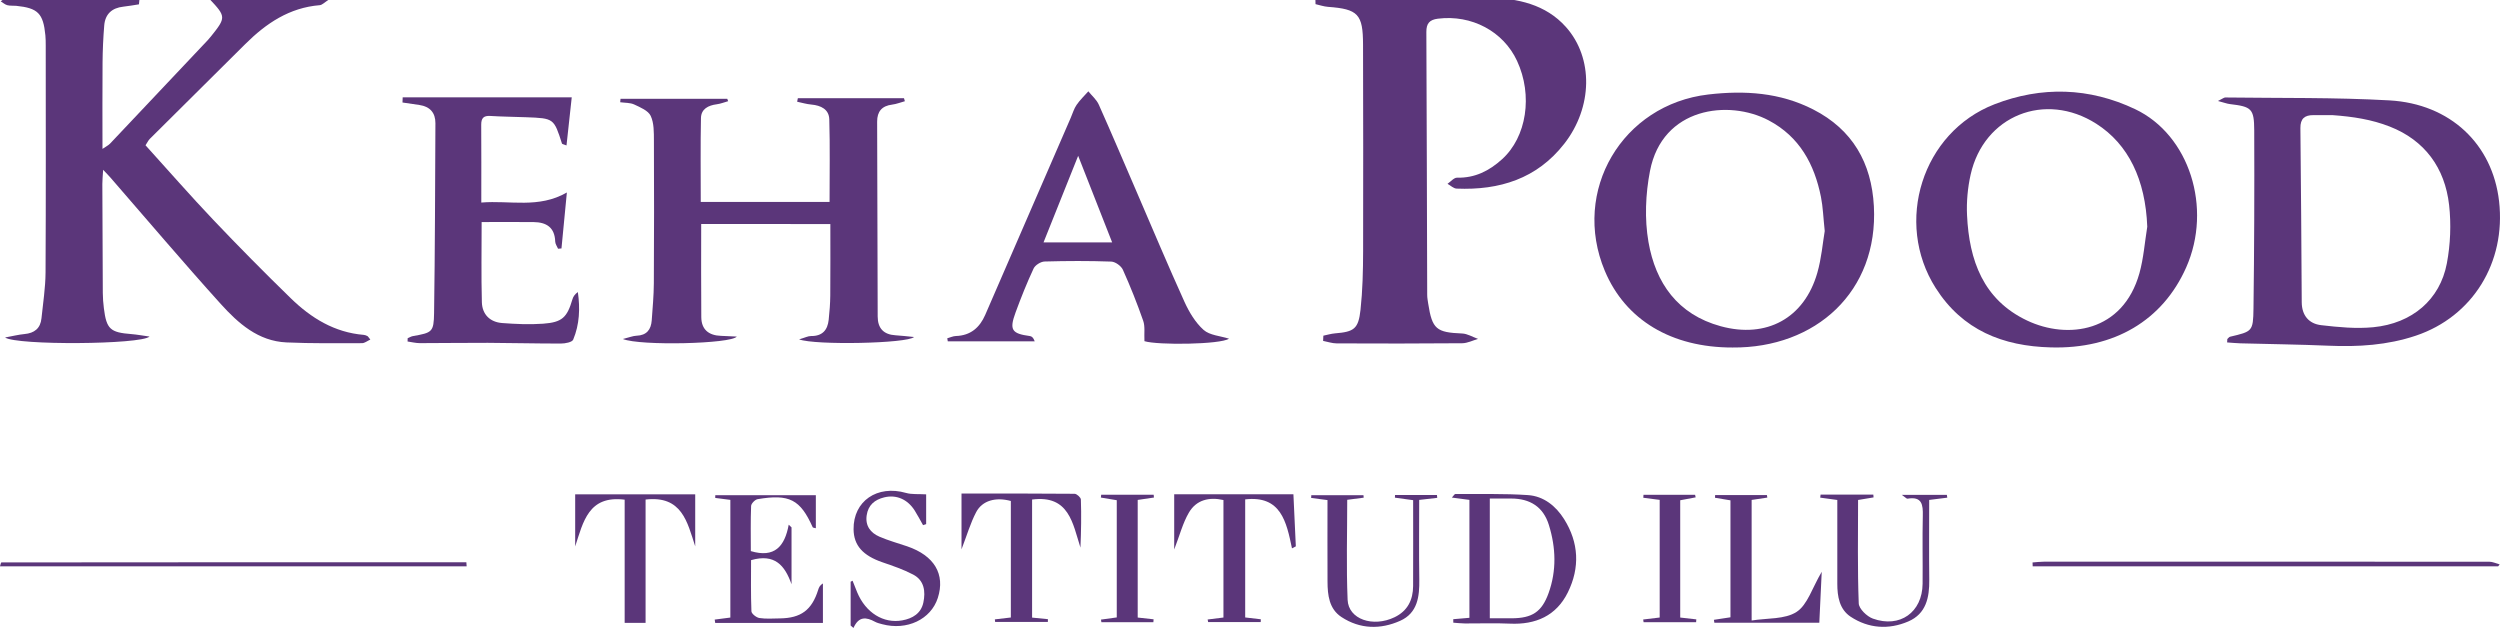 <?xml version="1.0" encoding="utf-8"?>
<!-- Generator: Adobe Illustrator 25.2.3, SVG Export Plug-In . SVG Version: 6.00 Build 0)  -->
<svg version="1.1" id="Warstwa_1" xmlns="http://www.w3.org/2000/svg" xmlns:xlink="http://www.w3.org/1999/xlink" x="0px" y="0px"
	 viewBox="0 0 974.09 246.05" style="enable-background:new 0 0 974.09 246.05;" xml:space="preserve">
<style type="text/css">
	.st0{fill:#5B367A;}
</style>
<g>
	<path class="st0" d="M54.14,1.69C52.1,2,50.07,2.38,48.03,2.6c-4.44,0.49-7.06,2.9-7.42,7.33c-0.39,4.8-0.61,9.63-0.65,14.45
		c-0.09,10.98-0.03,21.95-0.03,33.64c1.29-0.89,2.27-1.35,2.96-2.07c12.7-13.4,25.36-26.84,38.03-40.27c0.46-0.48,0.88-1,1.3-1.52
		c5.87-7.33,5.87-7.69-0.55-14.51c15.52,0,30.37,0,46.76,0c-1.96,1.25-2.87,2.29-3.85,2.37c-11.82,0.96-20.9,7.08-29,15.14
		C83.18,29.47,70.76,41.77,58.38,54.1c-0.57,0.56-0.92,1.35-1.68,2.51c8.81,9.72,17.43,19.6,26.45,29.1
		c9.85,10.37,19.92,20.55,30.17,30.52c7.9,7.69,17.02,13.31,28.41,14.25c0.48,0.04,0.97,0.23,1.41,0.46
		c0.27,0.14,0.43,0.48,1.16,1.37c-1.21,0.55-2.22,1.4-3.23,1.4c-9.82,0.01-19.66,0.15-29.47-0.29c-11.01-0.5-18.77-7.45-25.58-14.98
		c-14.6-16.16-28.68-32.8-42.98-49.24c-0.72-0.83-1.51-1.61-2.85-3.03c-0.14,2.37-0.32,3.94-0.31,5.51
		c0.04,14.16,0.09,28.32,0.18,42.48c0.01,1.99,0.17,3.99,0.42,5.97c1.01,8.11,2.46,9.41,10.73,10.05c2.16,0.17,4.31,0.58,7.06,0.96
		c-3.39,3.15-51.8,3.48-56.3,0.36c3.05-0.56,5.3-1.13,7.57-1.34c3.86-0.35,6.22-2.2,6.62-6.12c0.61-5.94,1.55-11.89,1.59-17.85
		c0.16-29.49,0.08-58.97,0.07-88.46c0-1.33-0.01-2.67-0.14-3.99C16.85,5.21,14.77,3.13,6.31,2.27C5.15,2.16,3.93,2.32,2.83,2.02
		C1.91,1.77,1.12,1.03,0.27,0.51C1.14-0.02,2-0.98,2.87-1C8.53-1.1,14.2-0.94,19.86-0.96c9.82-0.02,19.65-0.16,29.47-0.12
		c1.66,0.01,3.32,0.67,4.99,1.03C54.26,0.53,54.2,1.11,54.14,1.69z"/>
	<path class="st0" d="M515.63,130.79c1.52-0.31,3.02-0.77,4.55-0.9c7.38-0.6,9.1-1.71,9.92-9.13c0.83-7.59,1-15.27,1.02-22.92
		c0.09-26.82,0.01-53.64-0.03-80.46c-0.02-11.86-1.93-13.85-13.65-14.71c-1.64-0.12-3.24-0.69-4.86-1.05
		c-0.02-0.54-0.03-1.09-0.05-1.63c1.55-0.37,3.09-1.06,4.64-1.06c20.99-0.04,41.98-0.28,62.96,0.18
		c11.13,0.24,22.09,2.55,29.99,11.38c10.83,12.11,10.44,31.34-0.62,45.51c-10.66,13.67-25.28,18.18-41.96,17.49
		c-1.2-0.05-2.36-1.22-3.54-1.87c1.25-0.84,2.51-2.42,3.73-2.39c6.96,0.17,12.54-2.67,17.51-7.17c9.61-8.67,12.09-24.9,5.86-38.33
		c-5.35-11.54-17.74-18.08-30.83-16.45c-3.28,0.41-4.53,1.86-4.51,5.19c0.16,34.15,0.22,68.3,0.33,102.45c0,1.15,0.23,2.3,0.4,3.45
		c1.54,9.87,3.18,11.17,13.19,11.57c2.1,0.08,4.15,1.38,6.22,2.11c-2.05,0.59-4.1,1.67-6.16,1.69c-16.31,0.15-32.63,0.13-48.94,0.06
		c-1.76-0.01-3.51-0.63-5.27-0.97C515.57,132.15,515.6,131.47,515.63,130.79z"/>
	<path class="st0" d="M273.21,87.27c0,12.34-0.07,24.32,0.04,36.3c0.04,4.88,2.95,7.14,7.68,7.29c1.94,0.06,3.88,0.17,6.14,0.28
		c-2.11,2.85-37.63,3.69-44.38,0.95c2.57-0.64,3.93-1.23,5.31-1.28c3.96-0.14,5.68-2.38,5.94-6c0.35-4.82,0.79-9.64,0.82-14.46
		c0.11-18.49,0.11-36.99,0.03-55.48c-0.02-3.28,0.07-6.89-1.25-9.71c-0.96-2.05-4.04-3.33-6.41-4.44c-1.61-0.75-3.64-0.62-5.48-0.88
		c0.04-0.45,0.09-0.9,0.13-1.35c13.86,0,27.73,0,41.59,0c0.11,0.31,0.22,0.63,0.34,0.94c-1.48,0.41-2.93,1.01-4.43,1.2
		c-3.32,0.43-6.09,1.82-6.16,5.38c-0.22,10.78-0.08,21.56-0.08,32.68c16.76,0,33.47,0,50.19,0c0-10.94,0.2-21.57-0.11-32.19
		c-0.11-3.9-3.26-5.43-6.99-5.76c-1.86-0.16-3.69-0.72-5.53-1.1c0.09-0.46,0.18-0.91,0.27-1.37c13.79,0,27.57,0,41.36,0
		c0.11,0.39,0.23,0.78,0.34,1.17c-1.65,0.45-3.28,1.11-4.96,1.32c-3.99,0.49-5.85,2.68-5.84,6.63c0.07,25.32,0.13,50.64,0.21,75.96
		c0.02,4.59,2.35,7.03,6.98,7.29c2.23,0.13,4.45,0.41,7.18,0.67c-2.51,2.54-38.57,3.27-44.78,0.92c2.31-0.67,3.5-1.32,4.69-1.3
		c4.37,0.05,6.41-2.31,6.84-6.32c0.34-3.14,0.59-6.31,0.62-9.46c0.08-9.14,0.03-18.29,0.03-27.85
		C306.61,87.27,289.91,87.27,273.21,87.27z"/>
	<path class="st0" d="M156.9,37.92c21.8,0,43.6,0,65.87,0c-0.62,5.69-1.31,12.08-2.04,18.75c-1.22-0.48-1.7-0.53-1.76-0.71
		c-3.16-9.86-3.15-9.87-13.96-10.28c-4.66-0.18-9.33-0.21-13.98-0.5c-2.64-0.16-3.54,0.88-3.53,3.43
		c0.07,9.82,0.03,19.63,0.03,30.31c11.18-0.94,22.3,2.43,33.34-3.92c-0.74,7.68-1.42,14.74-2.1,21.8c-0.44,0.04-0.89,0.08-1.33,0.12
		c-0.39-0.93-1.08-1.84-1.11-2.78c-0.17-5.56-3.46-7.56-8.46-7.61c-6.61-0.06-13.23-0.01-20.21-0.01c0,10.34-0.19,20.79,0.09,31.23
		c0.13,4.73,3.14,7.76,7.92,8.12c5.29,0.4,10.64,0.64,15.92,0.26c7.48-0.54,9.36-2.43,11.45-9.52c0.3-1.03,0.92-1.96,2.11-2.81
		c0.91,6.36,0.66,12.62-1.82,18.54c-0.43,1.02-3.13,1.52-4.78,1.52c-9.49,0.02-18.99-0.24-28.48-0.28
		c-8.82-0.04-17.64,0.13-26.47,0.12c-1.6,0-3.2-0.41-4.8-0.64c0.01-0.42,0.02-0.84,0.03-1.27c0.67-0.28,1.32-0.7,2.02-0.83
		c7.52-1.33,8.17-1.54,8.28-9.02c0.36-24.64,0.4-49.29,0.52-73.93c0.02-4.1-2.14-6.49-6.21-7.1c-2.21-0.33-4.42-0.65-6.62-0.97
		C156.85,39.27,156.88,38.6,156.9,37.92z"/>
	<path class="st0" d="M292.55,214.73c9.24,2.78,13.23-1.84,14.76-10.29c0.37,0.35,0.74,0.7,1.1,1.05c0,7.38,0,14.76,0,22.15
		c-2.62-7.35-6.53-12.04-15.77-9.39c0,6.42-0.13,13.18,0.14,19.93c0.04,0.95,1.91,2.43,3.09,2.62c2.6,0.41,5.31,0.18,7.97,0.15
		c8.27-0.1,12.49-3.26,14.96-11.15c0.27-0.86,0.6-1.71,1.84-2.48c0,5.08,0,10.16,0,15.39c-13.9,0-27.94,0-41.97,0
		c-0.07-0.43-0.13-0.87-0.2-1.3c1.88-0.24,3.75-0.48,6.1-0.79c0-15.1,0-30.3,0-45.85c-1.86-0.24-3.88-0.5-5.89-0.76
		c0.01-0.35,0.01-0.71,0.02-1.06c12.92,0,25.84,0,39.18,0c0,4.08,0,8.42,0,12.87c-0.64-0.19-1.14-0.19-1.22-0.38
		c-4.85-10.82-9.07-13.05-21.46-10.95c-1.01,0.17-2.5,1.7-2.54,2.65C292.43,202.93,292.55,208.74,292.55,214.73z"/>
	<path class="st0" d="M485.17,240.58c2.66,0.31,4.37,0.51,6.09,0.71c-0.01,0.37-0.03,0.73-0.04,1.1c-6.83,0-13.65,0-20.48,0
		c-0.07-0.34-0.13-0.68-0.2-1.01c1.9-0.24,3.81-0.47,6.16-0.77c0-15.14,0-30.34,0-45.78c-5.61-1.26-10.56-0.05-13.45,4.88
		c-2.4,4.09-3.6,8.88-5.74,14.4c0-7.83,0-14.49,0-21.52c15.65,0,30.72,0,46.45,0c0.31,6.77,0.63,13.53,0.94,20.29
		c-0.5,0.26-1,0.52-1.5,0.78c-2.15-10.34-4.29-20.69-18.23-19.08C485.17,210.15,485.17,225.34,485.17,240.58z"/>
	<path class="st0" d="M387.63,241.33c1.99-0.23,3.98-0.47,6.23-0.73c0-15.28,0-30.36,0-45.4c-5.84-1.6-11.11-0.21-13.51,4.35
		c-2.25,4.28-3.61,9.04-5.71,14.49c0-7.72,0-14.52,0-21.74c15.13,0,29.6-0.04,44.06,0.1c0.86,0.01,2.42,1.43,2.45,2.23
		c0.21,6.1,0.11,12.21-0.17,18.74c-3.01-9.43-4.43-20.61-18.84-18.73c0,15.32,0,30.54,0,46c2.11,0.21,4.14,0.42,6.17,0.62
		c-0.01,0.36-0.02,0.71-0.03,1.07c-6.85,0-13.69,0-20.54,0C387.7,242.01,387.66,241.67,387.63,241.33z"/>
	<path class="st0" d="M331.44,243.72c0-5.69,0-11.37,0-17.06c0.25-0.13,0.5-0.26,0.75-0.39c0.6,1.51,1.17,3.03,1.8,4.52
		c3.3,7.93,10.22,12.26,17.55,10.93c4.05-0.73,7.33-2.72,8.23-6.94c0.91-4.29,0.38-8.62-3.96-10.9c-3.78-1.99-7.89-3.39-11.95-4.78
		c-7.65-2.63-11.2-6.55-11.28-12.85c-0.14-11.02,9.22-17.41,20.46-14.18c2.23,0.64,4.71,0.36,7.82,0.55c0,1.15,0,3.24,0,5.33
		c0,2.09,0,4.18,0,6.27c-0.4,0.13-0.81,0.27-1.21,0.4c-1.08-1.9-2.08-3.84-3.25-5.69c-2.82-4.45-7.23-6.28-11.88-5.14
		c-3.75,0.92-6.25,3.03-6.83,6.98c-0.61,4.08,1.47,6.82,4.94,8.33c3.49,1.52,7.2,2.53,10.81,3.76
		c10.61,3.62,14.93,10.89,11.96,20.12c-2.69,8.37-12.04,12.8-21.65,10.24c-0.96-0.26-1.97-0.49-2.83-0.96
		c-3.31-1.8-6.31-2.28-8.38,2.42C332.17,244.37,331.8,244.05,331.44,243.72z"/>
	<path class="st0" d="M251.54,242.7c-2.96,0-5.71,0-8.15,0c0-16.07,0-31.8,0-48.01c-14.1-1.78-16.13,8.63-19.28,18.22
		c0-6.65,0-13.29,0-20.31c15.78,0,31,0,46.77,0c0,6.97,0,13.63,0,20.29c-3.1-9.55-5.19-19.89-19.34-18.25
		C251.54,210.79,251.54,226.53,251.54,242.7z"/>
	<path class="st0" d="M550.61,194.88c-2.65-0.36-4.87-0.66-7.1-0.97c0.01-0.34,0.03-0.69,0.04-1.03c5.45,0,10.89,0,16.34,0
		c0.04,0.37,0.07,0.74,0.11,1.1c-2.17,0.25-4.33,0.49-7.03,0.8c0,10.42-0.12,20.71,0.04,30.99c0.1,6.67-0.65,13.07-7.44,16.11
		c-7.69,3.44-15.68,3.29-22.9-1.47c-4.8-3.16-5.4-8.52-5.42-13.8c-0.05-10.46-0.01-20.93-0.01-31.76c-2.34-0.31-4.35-0.57-6.36-0.83
		c0.02-0.36,0.03-0.71,0.05-1.07c6.78,0,13.55,0,20.33,0c0.03,0.32,0.05,0.64,0.08,0.96c-2.02,0.26-4.03,0.52-6.41,0.83
		c0,13.07-0.39,26.04,0.15,38.97c0.32,7.59,9.89,10.83,18.3,6.78c5.07-2.45,7.19-6.74,7.22-12.14
		C550.65,217.37,550.61,206.38,550.61,194.88z"/>
	<path class="st0" d="M741.02,192.82c6.61,0,12.08,0,17.55,0c0.05,0.36,0.11,0.73,0.16,1.09c-2.23,0.28-4.46,0.55-7.05,0.88
		c0,10.53-0.09,20.82,0.03,31.1c0.08,6.92-1.21,13.27-8.19,16.26c-7.62,3.27-15.46,2.75-22.43-1.84c-4.37-2.88-5.22-7.88-5.21-12.9
		c0.01-10.81,0-21.62,0-32.6c-2.43-0.33-4.55-0.62-6.66-0.91c0.05-0.39,0.09-0.78,0.14-1.17c6.85,0,13.7,0,20.55,0
		c0.03,0.36,0.07,0.72,0.1,1.08c-2.01,0.33-4.01,0.67-6.04,1c0,13.49-0.25,26.91,0.26,40.3c0.08,2.1,3.19,5.1,5.52,5.93
		c10.54,3.78,19.24-2.49,19.36-13.54c0.09-8.82-0.13-17.66,0.08-26.48c0.11-4.39-0.31-7.69-5.97-6.71
		C742.89,194.37,742.47,193.83,741.02,192.82z"/>
	<path class="st0" d="M688.61,193.88c-1.87,0.28-3.74,0.56-6.11,0.91c0,15.13,0,30.3,0,46.98c6.07-0.99,12.95-0.39,17.51-3.35
		c4.26-2.77,6.07-9.32,9.8-15.63c-0.35,7.48-0.64,13.59-0.94,19.86c-13.84,0-27.37,0-40.89,0c-0.06-0.38-0.12-0.76-0.18-1.15
		c2.06-0.31,4.12-0.62,6.45-0.98c0-15.11,0-30.17,0-45.57c-2.01-0.33-4.01-0.66-6.02-1c0.01-0.35,0.02-0.7,0.04-1.06
		c6.73,0,13.46,0,20.19,0C688.51,193.23,688.56,193.56,688.61,193.88z"/>
	<path class="st0" d="M973.37,220.66c-60.45,0-120.91,0-181.36,0c-0.02-0.5-0.04-1-0.06-1.51c1.5-0.1,3-0.3,4.5-0.3
		c57.8-0.02,115.61-0.03,173.41,0.01c1.37,0,2.73,0.68,4.1,1.05C973.76,220.16,973.57,220.41,973.37,220.66z"/>
	<path class="st0" d="M181.82,220.67c-60.53,0-121.06,0-181.82,0c0.16-0.48,0.35-1.53,0.54-1.53c60.39-0.07,120.78-0.07,181.17-0.07
		C181.74,219.6,181.78,220.13,181.82,220.67z"/>
	<path class="st0" d="M435.13,194.9c-2.19-0.37-4.19-0.7-6.19-1.03c0.04-0.37,0.08-0.73,0.12-1.1c6.82,0,13.63,0,20.45,0
		c0.04,0.36,0.07,0.73,0.11,1.09c-2,0.29-4.01,0.59-6.33,0.93c0,15.2,0,30.41,0,45.83c2.19,0.24,4.19,0.46,6.19,0.68
		c-0.03,0.37-0.05,0.75-0.08,1.12c-6.75,0-13.51,0-20.26,0c-0.05-0.33-0.11-0.67-0.16-1c1.94-0.27,3.87-0.53,6.15-0.85
		C435.13,225.45,435.13,210.27,435.13,194.9z"/>
	<path class="st0" d="M640.36,192.8c6.7,0,13.4,0,20.11,0c0.07,0.33,0.15,0.66,0.22,0.99c-1.87,0.35-3.74,0.7-6.02,1.13
		c0,15.13,0,30.33,0,45.7c2.29,0.26,4.28,0.48,6.27,0.71c-0.02,0.37-0.05,0.74-0.07,1.11c-6.82,0-13.65,0-20.47,0
		c-0.05-0.35-0.11-0.71-0.16-1.06c2.08-0.25,4.16-0.5,6.43-0.77c0-15.25,0-30.36,0-45.84c-2.1-0.27-4.24-0.54-6.38-0.82
		C640.31,193.57,640.33,193.19,640.36,192.8z"/>
	<path class="st0" d="M973.73,78.41c-2.54-22.17-18.92-37.95-42.75-39.3c-21.26-1.2-42.61-0.84-63.92-1.13
		c-0.51-0.01-1.03,0.47-2.87,1.37c2.44,0.64,3.55,1.08,4.7,1.21c8.37,1,9.41,1.74,9.44,10.25c0.09,23.16,0.01,46.32-0.29,69.47
		c-0.12,8.89-0.48,8.88-9.12,10.92c-0.4,0.1-0.71,0.59-1.07,0.89c-0.03,0.44-0.05,0.89-0.08,1.33c1.69,0.12,3.39,0.3,5.08,0.35
		c11.48,0.31,22.97,0.44,34.44,0.93c11.57,0.5,22.93-0.19,34.01-3.91C963.37,123.39,976.47,102.33,973.73,78.41z M953.38,102.63
		c-2.67,14.14-13.53,23.4-28.67,24.87c-6.69,0.65-13.58-0.02-20.3-0.8c-4.76-0.55-7.54-3.78-7.57-8.93
		c-0.14-22.62-0.27-45.24-0.52-67.85c-0.04-3.7,1.66-5.07,5.04-5.06c2.49,0,4.99,0,7.48,0c0.09-0.42-0.72,0,0,0
		c8.01,0.58,15.25,1.7,22.25,4.44c13.7,5.35,21.53,16.12,23.17,30.56C955.1,87.34,954.78,95.23,953.38,102.63z"/>
	<path class="st0" d="M730.13,80.35c-0.9-16.87-8.29-29.86-23.65-37.71c-12.92-6.6-26.66-7.47-40.83-5.83
		c-33.57,3.9-53.42,37.57-40.36,68.72c8.02,19.14,25.98,29.91,49.77,29.87C707.44,135.67,731.91,113.65,730.13,80.35z
		 M708.08,106.35c-5.08,17.67-19.8,25.63-37.61,20.77c-16.8-4.58-25.4-16.86-28.17-32.84c-1.55-8.94-1.14-18.68,0.59-27.64
		c4.79-24.89,30.73-27.95,46.26-19.73c12.01,6.35,17.81,17.06,20.36,29.83c0.78,3.9,0.9,7.93,1.47,13.28
		C710.19,94.63,709.72,100.66,708.08,106.35z"/>
	<path class="st0" d="M831.92,42.53c-17.88-8.48-36.48-9-54.8-1.9c-28.2,10.93-39.15,46.04-22.91,71.58
		c10.48,16.47,26.19,22.67,44.87,23.15c24.65,0.7,43.58-10.48,52.74-31.17C862.08,81.02,853.09,52.58,831.92,42.53z M833.6,106.45
		c-6.41,22.92-27.88,25.96-43.76,18.45c-17.11-8.1-22.59-23.47-23.41-41.03c-0.25-5.26,0.25-10.71,1.4-15.85
		c5.16-22.99,29.03-32.53,48.97-19.8c12.54,8.01,19.15,21.8,19.85,40.12C835.67,94.38,835.23,100.59,833.6,106.45z"/>
	<path class="st0" d="M468.96,128.54c-3.21-2.87-5.65-6.97-7.47-10.98c-6.38-14.07-12.36-28.32-18.48-42.5
		c-4.94-11.44-9.8-22.91-14.88-34.29c-0.87-1.95-2.69-3.47-4.07-5.19c-1.55,1.75-3.27,3.37-4.58,5.28
		c-1.02,1.48-1.53,3.31-2.26,4.99c-11.11,25.62-22.21,51.24-33.35,76.85c-2.15,4.95-5.72,8.04-11.41,8.22
		c-1.13,0.03-2.24,0.58-3.37,0.89c0.07,0.39,0.13,0.78,0.2,1.17c11.29,0,22.58,0,33.87,0c-0.52-1.47-1.17-1.95-1.86-2.04
		c-7.13-0.97-8.1-2.38-5.57-9.27c2.12-5.77,4.4-11.49,7-17.05c0.62-1.33,2.79-2.69,4.29-2.73c8.65-0.25,17.31-0.28,25.96,0.03
		c1.59,0.06,3.86,1.69,4.53,3.17c2.93,6.51,5.58,13.17,7.93,19.91c0.77,2.2,0.33,4.83,0.48,7.93c5.16,1.61,29.66,1.31,32.95-0.97
		C475.45,130.87,471.34,130.66,468.96,128.54z M406.59,94.46c4.43-11.08,8.69-21.73,13.5-33.75c4.61,11.74,8.77,22.35,13.25,33.75
		C424.07,94.46,415.7,94.46,406.59,94.46z"/>
	<path class="st0" d="M609.44,202.28c-3.23-5.14-7.97-8.95-14.05-9.37c-9.42-0.64-18.9-0.36-28.36-0.42c-0.29,0-0.59,0.59-1.33,1.38
		c2.64,0.35,4.79,0.63,6.84,0.9c0,15.55,0,30.76,0,45.95c-2.33,0.2-4.31,0.37-6.3,0.54c0.01,0.45,0.01,0.91,0.02,1.36
		c1.52,0.1,3.04,0.29,4.56,0.3c5.82,0.04,11.65-0.2,17.45,0.07c10.08,0.47,18.11-3.02,22.64-12.22
		C615.63,221.18,615.19,211.44,609.44,202.28z M603.4,231.05c-2.67,7.43-6.43,9.8-14.35,9.86c-2.78,0.02-5.56,0-8.57,0
		c0-15.63,0-30.72,0-46.66c3.07,0,5.7,0,8.33,0c7.31,0.01,12.49,3.18,14.7,10.33C606.24,213.39,606.54,222.31,603.4,231.05z"/>
</g>
</svg>
